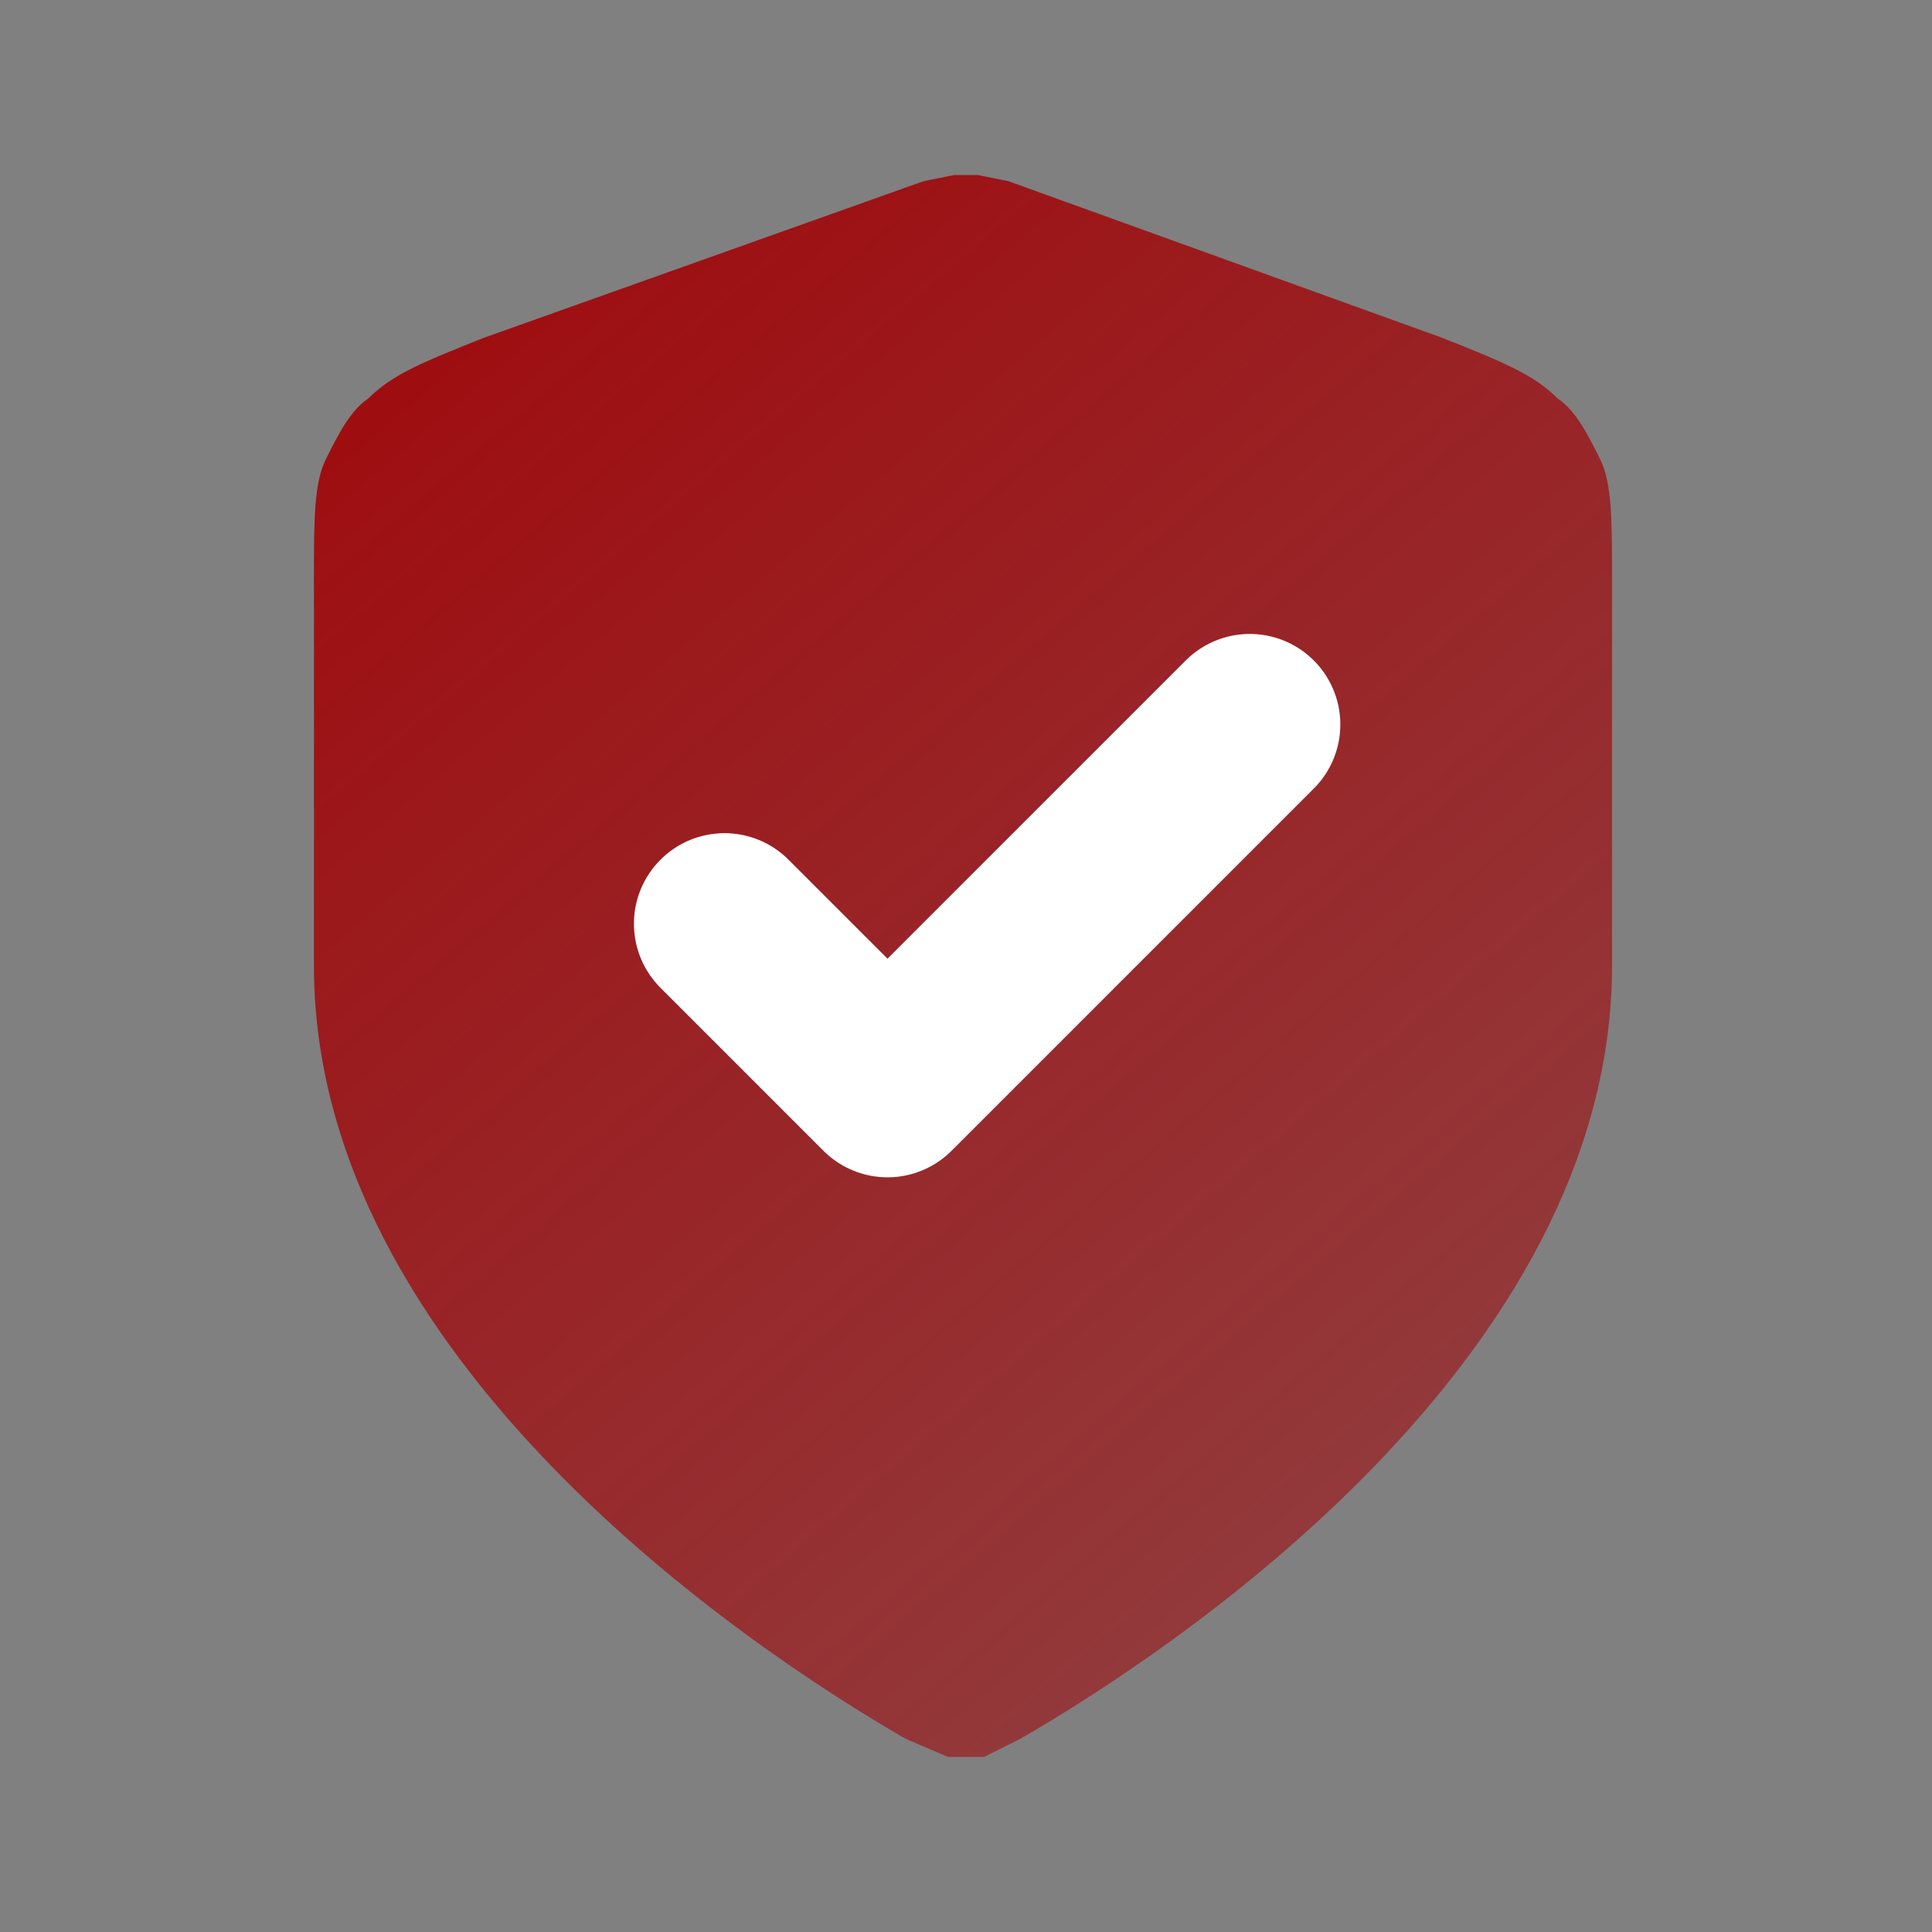 <svg xmlns="http://www.w3.org/2000/svg" fill="none" viewBox="0 0 32 32">
  <rect x="0" y="0" width="32" height="32" fill="#808080" stroke="none"/>
  <path fill="url(#a)" d="m15 28.8.7.3h.6l.6-.3c2.6-1.5 9.8-6.3 9.8-12.8V9.6c0-1 0-1.6-.2-2-.2-.4-.4-.8-.7-1-.4-.4-.9-.6-1.9-1L16.7 3l-.5-.1h-.4l-.5.1L8 5.6c-1 .4-1.5.6-1.9 1-.3.2-.5.6-.7 1-.2.4-.2 1-.2 2V16c0 6.5 7.2 11.3 9.8 12.8Z"/>
  <path stroke="#fff" stroke-linecap="round" stroke-linejoin="round" stroke-width="3" d="m12 15.3 2.7 2.7 6-6"/>
  <defs>
    <linearGradient id="a" x1="9.3" x2="25.8" y1="4.4" y2="23.7" gradientUnits="userSpaceOnUse">
      <stop stop-color="#9E0E11"/>
      <stop offset="1" stop-color="#9E0E11" stop-opacity=".6"/>
    </linearGradient>
  </defs>
</svg>

